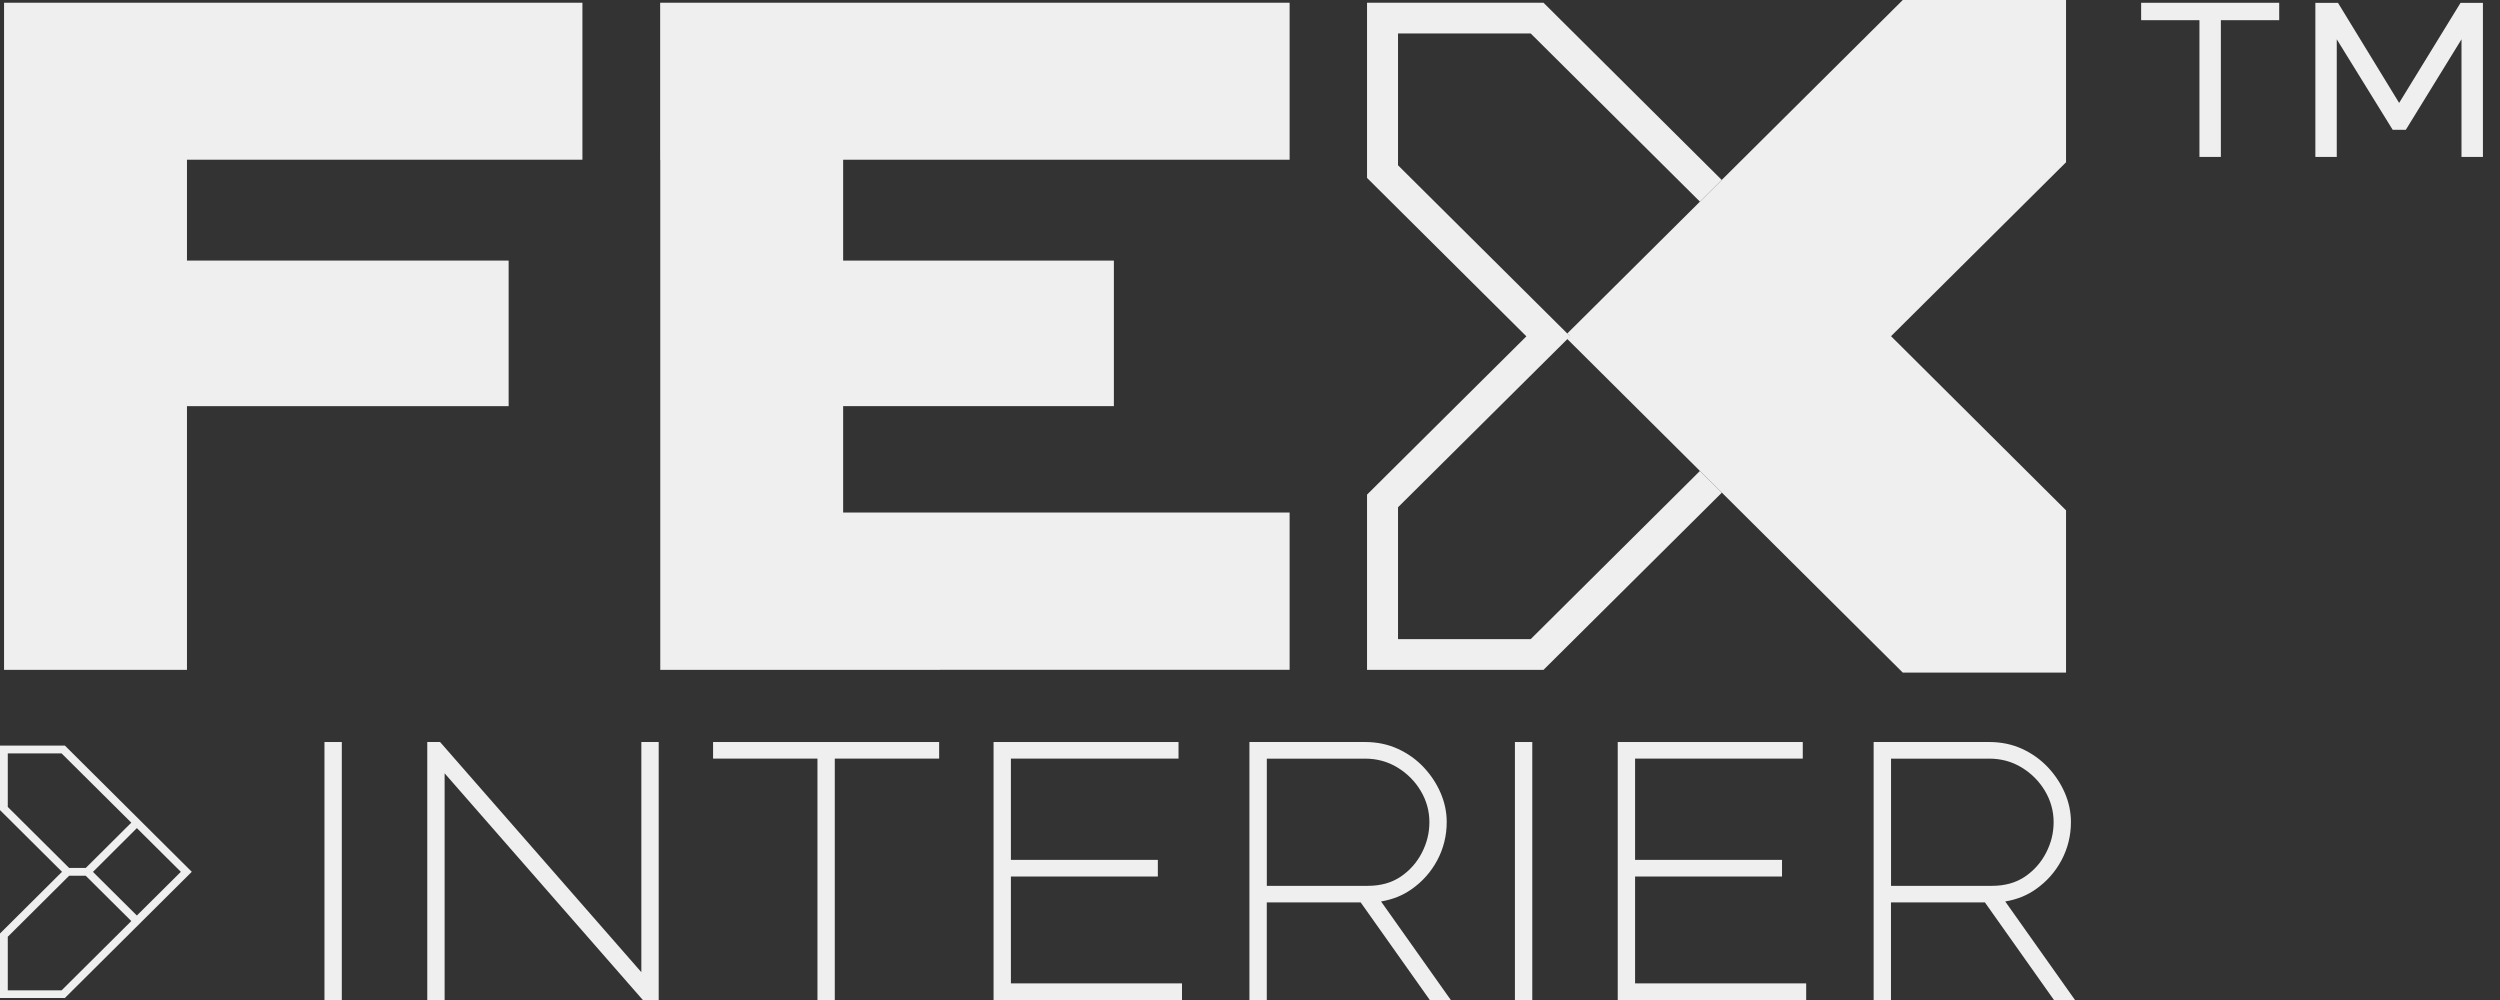 <?xml version="1.0" encoding="UTF-8"?> <svg xmlns="http://www.w3.org/2000/svg" width="125" height="50" viewBox="0 0 125 50" fill="none"><rect x="0" y="0" width="125" height="50" fill="#333333" stroke="none"/><path d="M113.958 1.009H111.043V7.846H109.972V1.009H107.057V0.139H113.96V1.009H113.958Z" fill="#EFEFEF"></path><path d="M123.075 7.846V1.965L120.29 6.491H119.635L116.838 1.965V7.846H115.768V0.142H116.899L119.957 5.146L123.027 0.142H124.146V7.846H123.075Z" fill="#EFEFEF"></path><path d="M17.09 37.101H16.223V50H17.09V37.101Z" fill="#EFEFEF"></path><path d="M32.067 48.609L22.004 37.101H21.363V50H22.231V38.665L32.142 50H32.935V37.101H32.067V48.609Z" fill="#EFEFEF"></path><path d="M35.654 37.93H40.873V50H41.739V37.93H46.957V37.101H35.654V37.93Z" fill="#EFEFEF"></path><path d="M50.545 43.826H57.892V42.994H50.545V37.93H58.926V37.101H49.678V50H59.1V49.169H50.545V43.826Z" fill="#EFEFEF"></path><path d="M70.573 44.465C71.12 44.083 71.555 43.593 71.867 43.006C72.178 42.42 72.336 41.779 72.336 41.101C72.336 40.604 72.232 40.114 72.029 39.643C71.828 39.177 71.545 38.749 71.187 38.367C70.83 37.985 70.397 37.675 69.904 37.447C69.406 37.217 68.852 37.101 68.258 37.101H62.471V50H63.339V45.121H68.035L71.49 50H72.541L69.053 45.073C69.619 44.979 70.129 44.777 70.573 44.465ZM63.339 37.932H68.258C68.847 37.932 69.394 38.081 69.877 38.377C70.365 38.675 70.757 39.071 71.042 39.554C71.325 40.032 71.47 40.553 71.47 41.104C71.47 41.654 71.344 42.151 71.093 42.639C70.844 43.124 70.486 43.528 70.032 43.835C69.582 44.138 69.031 44.292 68.393 44.292H63.341V37.932H63.339Z" fill="#EFEFEF"></path><path d="M76.614 37.101H75.746V50H76.614V37.101Z" fill="#EFEFEF"></path><path d="M81.754 43.826H89.101V42.994H81.754V37.93H90.138V37.101H80.887V50H90.309V49.169H81.754V43.826Z" fill="#EFEFEF"></path><path d="M100.264 45.073C100.829 44.979 101.34 44.777 101.784 44.465C102.331 44.083 102.766 43.593 103.078 43.006C103.389 42.42 103.547 41.779 103.547 41.101C103.547 40.604 103.443 40.111 103.24 39.643C103.039 39.177 102.754 38.747 102.398 38.367C102.038 37.985 101.608 37.675 101.115 37.447C100.617 37.217 100.063 37.101 99.469 37.101H93.682V50H94.549V45.121H99.246L102.698 50H103.75L100.261 45.073H100.264ZM94.549 37.932H99.469C100.058 37.932 100.605 38.081 101.088 38.377C101.576 38.675 101.968 39.071 102.253 39.554C102.536 40.032 102.681 40.553 102.681 41.104C102.681 41.654 102.555 42.151 102.304 42.639C102.055 43.124 101.697 43.528 101.243 43.835C100.793 44.138 100.242 44.292 99.604 44.292H94.552V37.932H94.549Z" fill="#EFEFEF"></path><path d="M0.203 0.137H29.121V7.986H9.348V13.029H25.432V20.308H9.348V33.493H0.203V0.137Z" fill="#EFEFEF"></path><path d="M42.157 7.986V13.029H55.694V20.308H42.157V25.627H64.481V33.49L33.013 33.493V7.986H33.008V0.137H64.481V7.986H42.157Z" fill="#EFEFEF"></path><path d="M85.023 23.575L84.997 23.547L76.534 31.957H69.901V25.363L78.369 16.954L78.507 16.817L78.364 16.675L69.901 8.264V1.672H76.534L84.997 10.083L85.023 10.054L86.087 8.997L77.175 0.137H68.352V8.896L76.319 16.817L68.352 24.731V33.493H77.175L86.094 24.632L85.023 23.575Z" fill="#EFEFEF"></path><path d="M103.302 8.113L94.552 16.81L103.302 25.517V33.63H95.139L86.183 24.721L86.094 24.632L85.023 23.575L84.996 23.547L78.368 16.954L78.506 16.817L78.363 16.675L84.996 10.083L85.023 10.054L86.087 8.997L86.176 8.908L95.139 0H103.302V8.113Z" fill="#EFEFEF"></path><path d="M78.363 16.68L78.227 16.815L78.37 16.958L78.507 16.822L78.363 16.68Z" fill="#EFEFEF"></path><path d="M3.244 37.281H0V40.505L3.101 43.59L0 46.675V49.899H3.244L9.589 43.59L3.244 37.279V37.281ZM9.041 43.593L6.843 45.776L4.648 43.595L6.843 41.406L9.041 43.59V43.593ZM3.457 43.398L0.389 40.347V37.671H3.08L6.565 41.133L4.288 43.398H3.454H3.457ZM0.389 49.515V46.838L3.457 43.787H4.286L6.565 46.053L3.082 49.515H0.392H0.389Z" fill="#EFEFEF"></path></svg> 